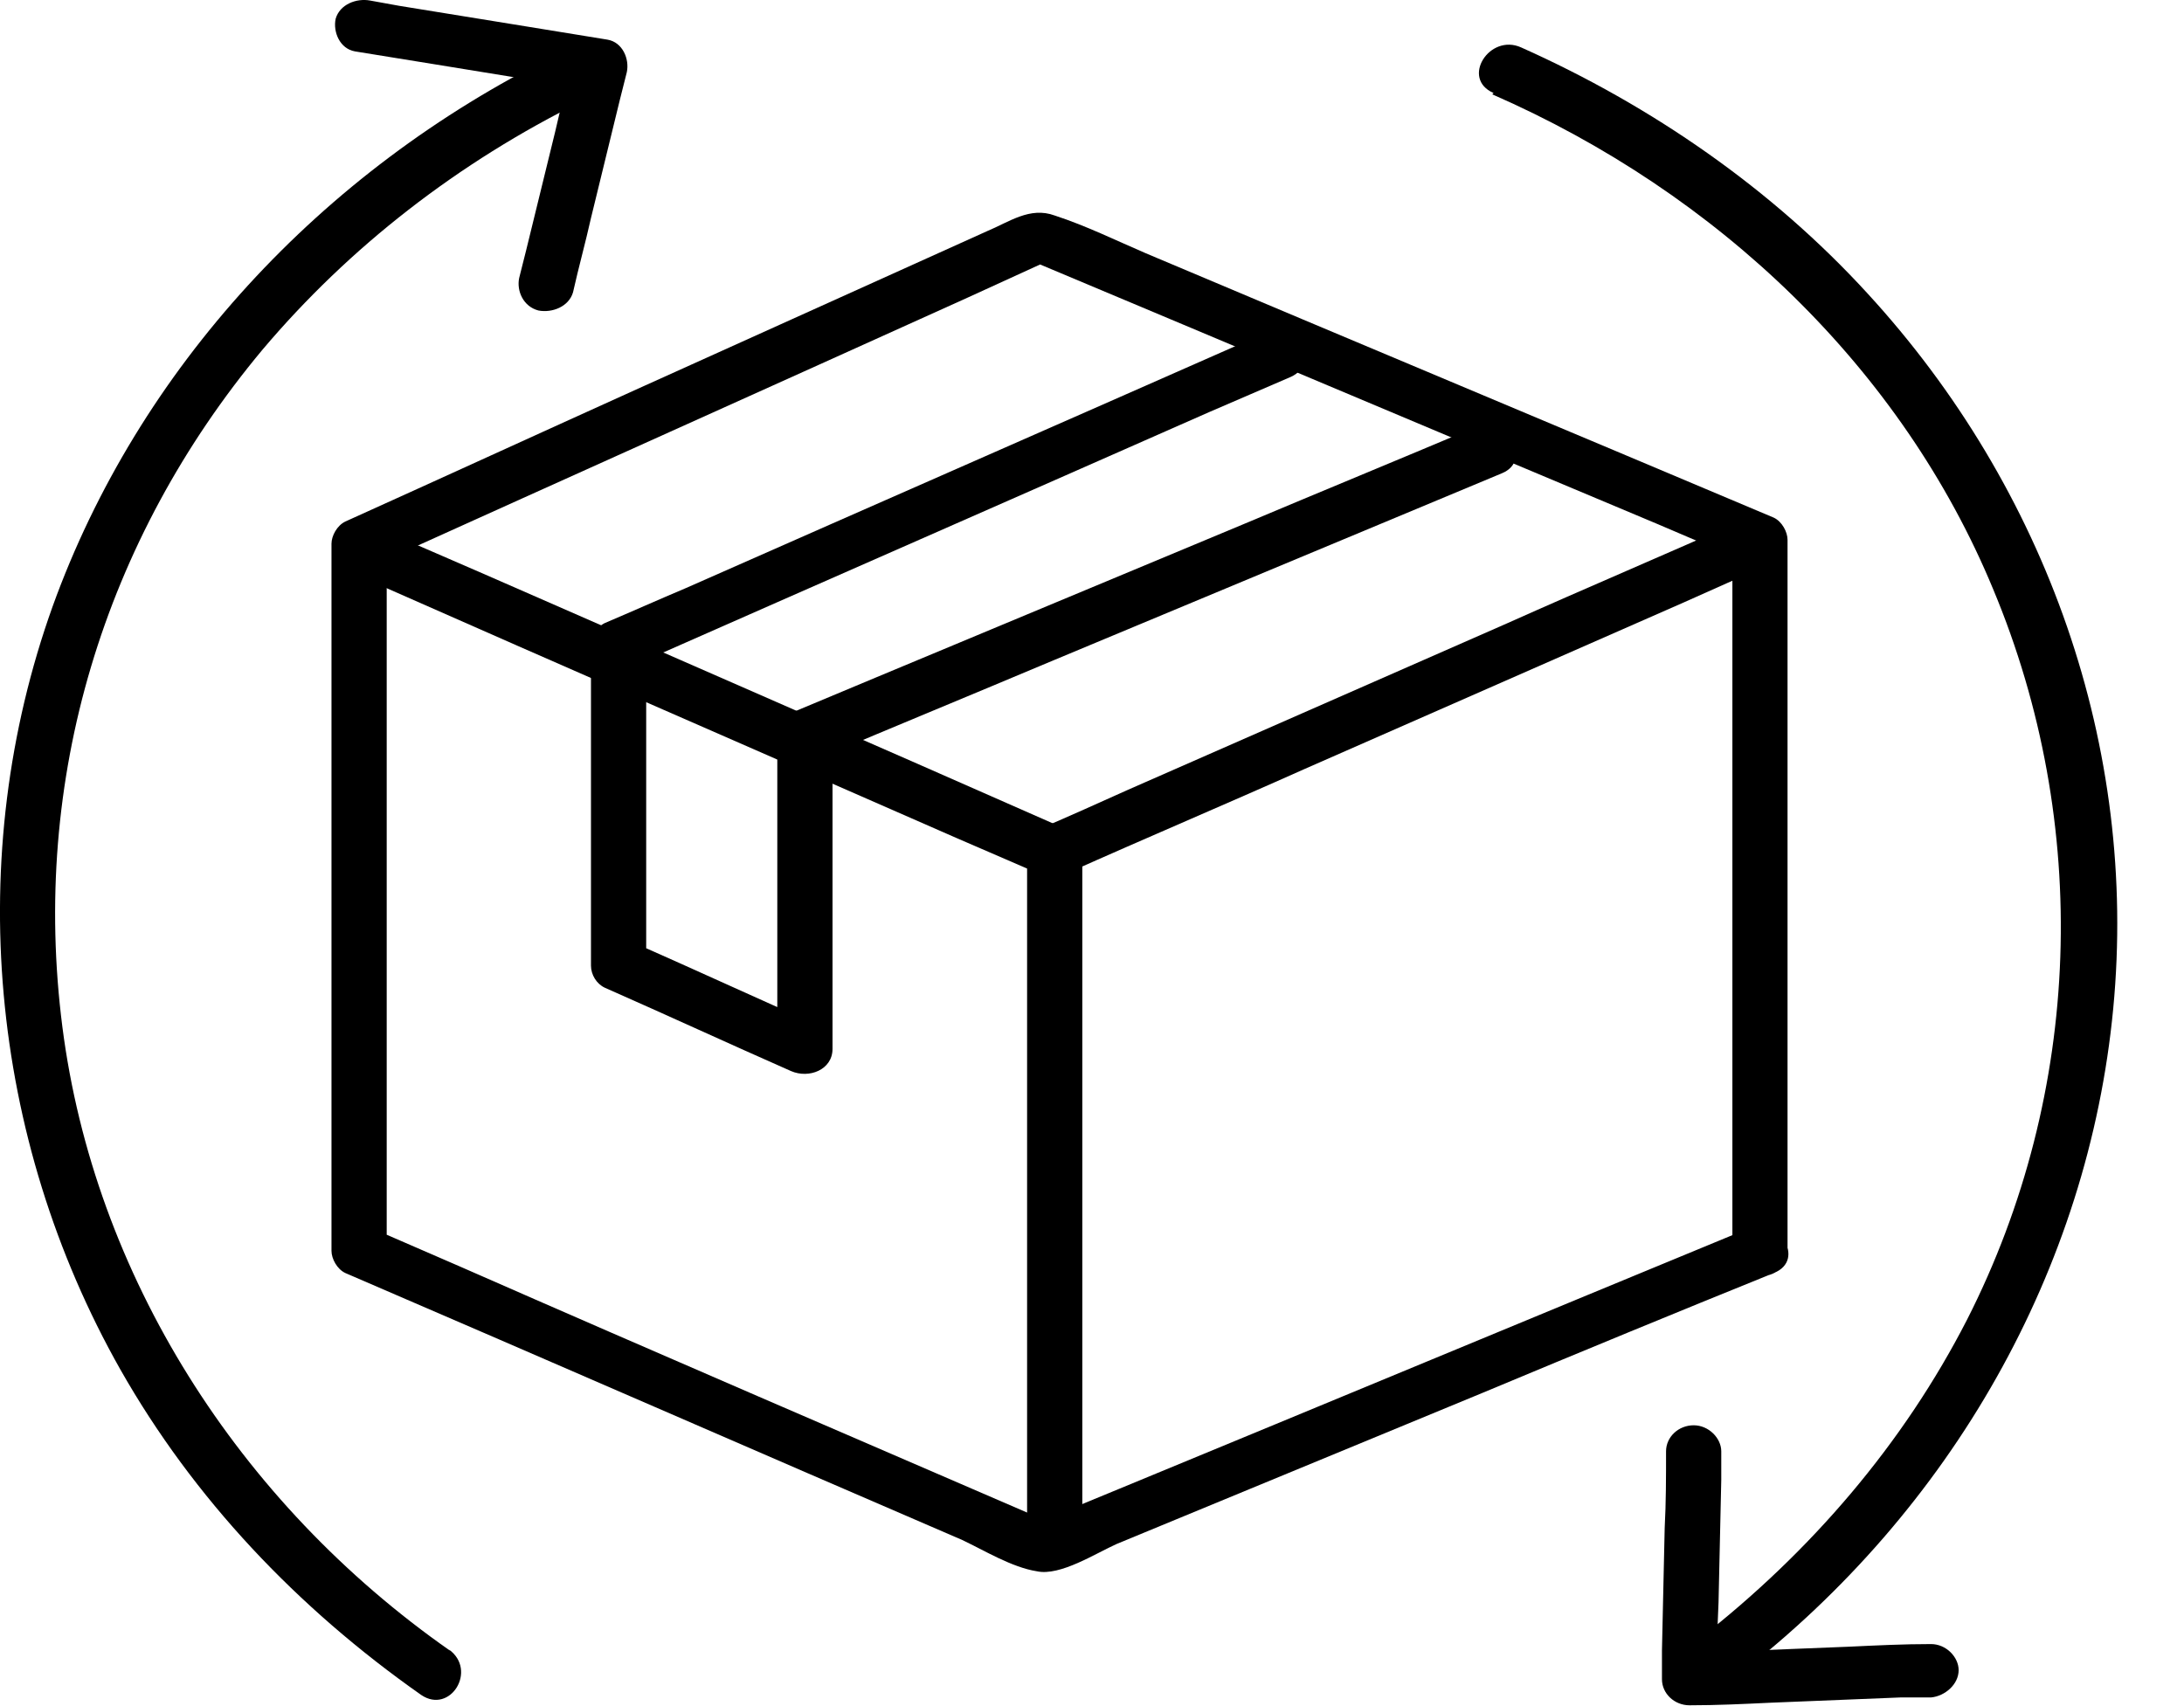 <svg xmlns="http://www.w3.org/2000/svg" fill="none" viewBox="0 0 32 25" height="25" width="32">
<path fill="black" d="M25.564 18.024C22.511 19.284 19.437 20.562 16.384 21.822L15.09 22.356H15.494C12.582 21.097 9.65 19.837 6.738 18.558L5.464 18.005L5.666 18.329V7.967L5.464 8.291C8.376 6.974 11.268 5.677 14.18 4.36L15.433 3.787H15.029C18.123 5.085 21.197 6.383 24.291 7.681L25.585 8.234L25.383 7.91V18.329C25.383 18.826 26.191 18.826 26.191 18.329V7.91C26.191 7.795 26.11 7.642 25.989 7.585C22.916 6.287 19.862 5.009 16.788 3.711C16.343 3.52 15.919 3.31 15.454 3.158C15.09 3.024 14.786 3.253 14.463 3.387L9.347 5.696C7.911 6.345 6.495 6.994 5.06 7.642C4.938 7.7 4.857 7.852 4.857 7.967V18.329C4.857 18.444 4.938 18.597 5.06 18.654C8.073 19.951 11.086 21.268 14.099 22.566C14.422 22.719 14.827 22.967 15.191 23.024C15.534 23.1 16.06 22.757 16.364 22.623L21.722 20.41C23.138 19.818 24.574 19.226 25.989 18.654C26.474 18.463 26.05 17.795 25.585 17.986L25.564 18.024Z"></path>
<path fill="black" d="M18.507 4.893C15.696 6.134 12.865 7.374 10.055 8.615C9.65 8.786 9.266 8.958 8.861 9.13C8.74 9.187 8.659 9.34 8.659 9.454V14.149C8.659 14.283 8.74 14.416 8.861 14.473C9.771 14.874 10.681 15.294 11.591 15.695C11.854 15.809 12.198 15.676 12.198 15.37V10.79L11.996 11.115C13.128 10.637 14.24 10.179 15.373 9.702L20.772 7.45L22.006 6.935C22.471 6.744 22.066 6.076 21.601 6.267C20.469 6.744 19.357 7.202 18.224 7.679L12.825 9.931L11.591 10.447C11.47 10.504 11.389 10.656 11.389 10.771V15.351L11.996 15.027C11.086 14.626 10.176 14.206 9.266 13.805L9.468 14.13V9.435L9.266 9.76C12.077 8.519 14.908 7.279 17.718 6.038C18.123 5.866 18.507 5.695 18.912 5.523C19.377 5.313 18.972 4.664 18.507 4.855V4.893Z"></path>
<path fill="black" d="M5.444 8.521C8.295 9.781 11.146 11.021 14.018 12.281L15.252 12.815L15.049 12.491V22.319C15.049 22.815 15.858 22.815 15.858 22.319V12.491C15.858 12.357 15.777 12.223 15.656 12.166C12.805 10.907 9.953 9.666 7.082 8.407L5.848 7.872C5.383 7.662 4.959 8.33 5.444 8.54V8.521Z"></path>
<path fill="black" d="M25.564 7.605C24.412 8.12 23.239 8.616 22.086 9.132L16.525 11.574C16.101 11.765 15.676 11.956 15.231 12.147C15.029 12.242 14.988 12.509 15.089 12.662C15.211 12.853 15.453 12.891 15.635 12.796C16.788 12.28 17.961 11.784 19.113 11.269L24.674 8.826C25.099 8.636 25.524 8.445 25.969 8.254C26.171 8.158 26.211 7.891 26.11 7.739C25.989 7.548 25.746 7.51 25.564 7.605Z"></path>
<path fill="black" d="M6.596 24.189C3.482 22.013 1.379 18.673 0.914 15.047C0.449 11.421 1.521 7.91 3.846 5.124C5.12 3.616 6.718 2.376 8.538 1.479C9.003 1.25 8.598 0.601 8.133 0.811C4.696 2.509 2.026 5.41 0.772 8.883C-0.542 12.547 -0.158 16.669 1.763 20.067C2.835 21.956 4.352 23.559 6.172 24.837C6.596 25.124 7.001 24.475 6.576 24.169L6.596 24.189Z"></path>
<path fill="black" d="M5.201 0.753L6.374 0.943L8.254 1.249L8.679 1.325L8.396 0.848C8.315 1.211 8.214 1.573 8.133 1.936L7.708 3.672L7.607 4.073C7.567 4.264 7.668 4.493 7.89 4.55C8.092 4.588 8.335 4.493 8.396 4.283C8.477 3.92 8.578 3.558 8.659 3.195L9.083 1.459L9.184 1.058C9.225 0.867 9.124 0.619 8.901 0.581L7.728 0.39L5.848 0.085L5.423 0.008C5.221 -0.03 4.978 0.065 4.918 0.275C4.877 0.466 4.978 0.714 5.201 0.753Z"></path>
<path fill="black" d="M21.864 1.382C25.18 2.832 27.869 5.408 29.204 8.634C30.64 12.069 30.519 16 28.82 19.34C27.89 21.153 26.535 22.737 24.897 24.015C24.492 24.321 25.079 24.855 25.463 24.55C28.598 22.126 30.599 18.595 30.963 14.779C31.328 10.962 29.993 7.164 27.364 4.301C25.969 2.775 24.209 1.553 22.288 0.695C21.823 0.485 21.399 1.153 21.884 1.363L21.864 1.382Z"></path>
<path fill="black" d="M28.294 24.091C27.889 24.091 27.505 24.11 27.101 24.129L25.2 24.205H24.755C24.897 24.339 25.018 24.473 25.16 24.606C25.16 24.224 25.16 23.862 25.18 23.48L25.22 21.686C25.22 21.553 25.22 21.419 25.22 21.266C25.22 21.076 25.038 20.885 24.816 20.885C24.593 20.885 24.411 21.056 24.411 21.266C24.411 21.648 24.411 22.011 24.391 22.392L24.351 24.186C24.351 24.32 24.351 24.453 24.351 24.606C24.351 24.816 24.533 24.988 24.755 24.988C25.16 24.988 25.544 24.969 25.948 24.95L27.849 24.873H28.294C28.496 24.854 28.698 24.683 28.698 24.473C28.698 24.282 28.516 24.091 28.294 24.091Z"></path>
</svg>
